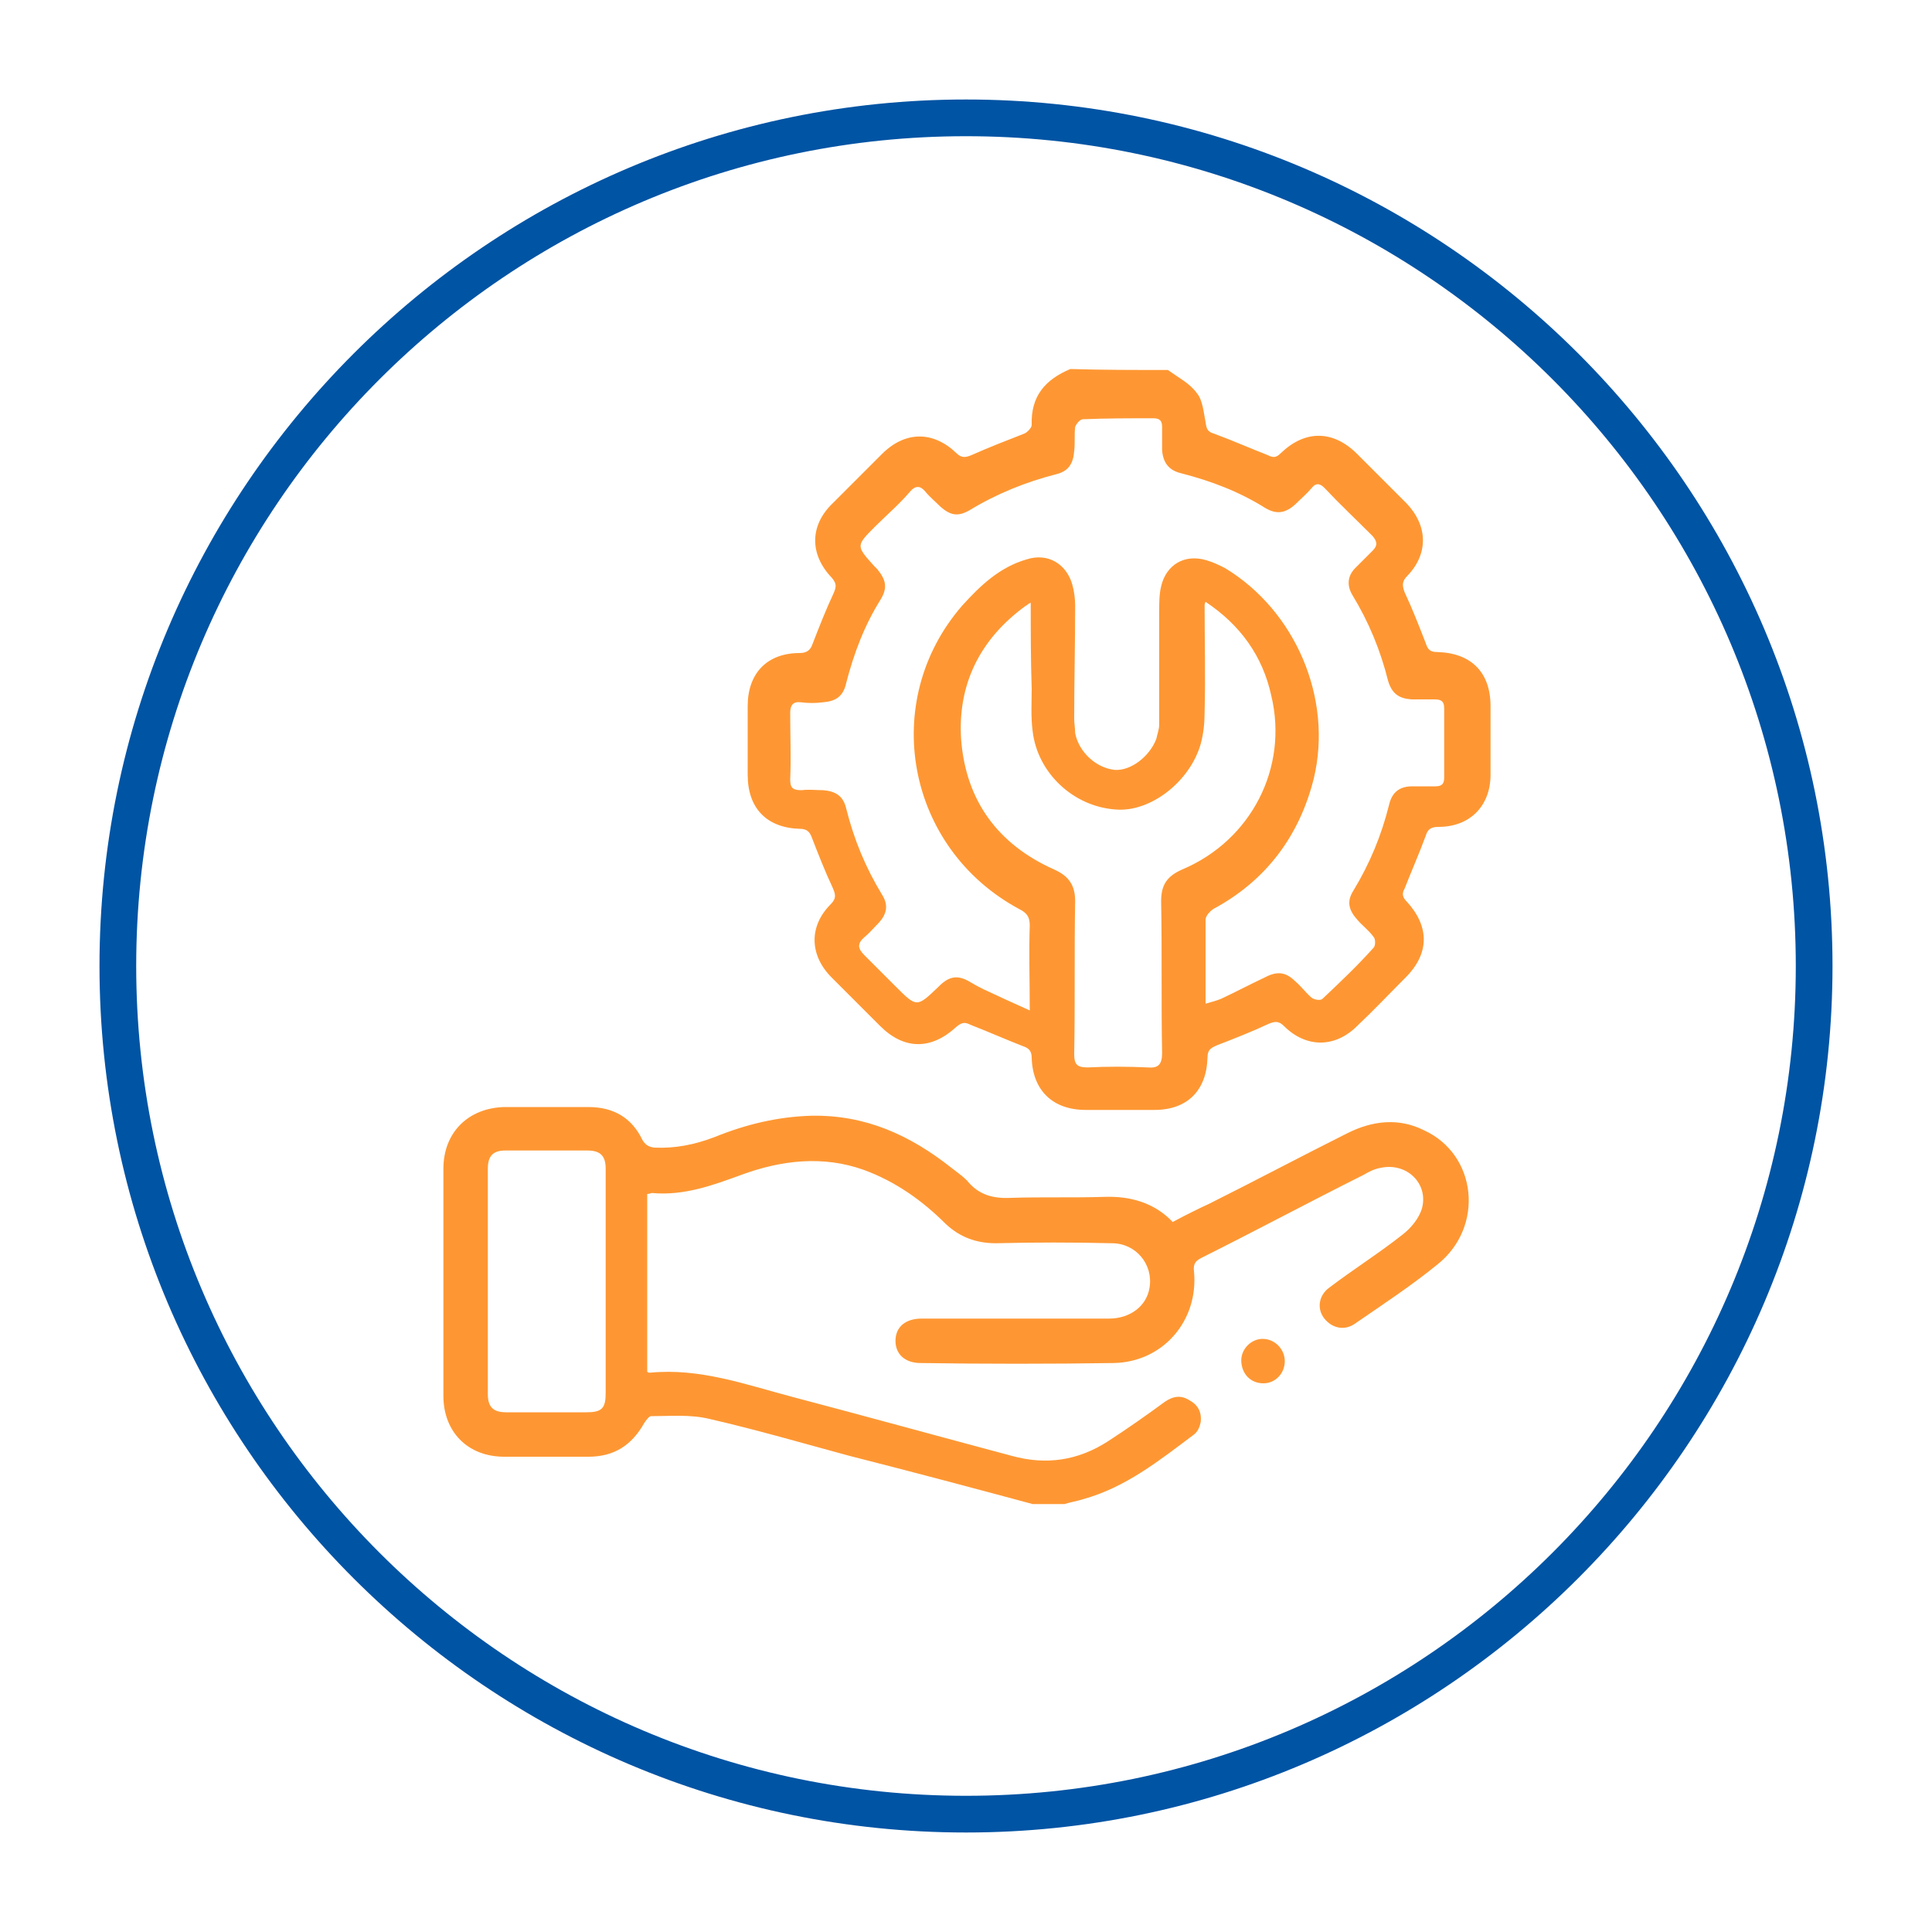 <?xml version="1.0" encoding="utf-8"?>
<!-- Generator: Adobe Illustrator 19.0.0, SVG Export Plug-In . SVG Version: 6.00 Build 0)  -->
<svg version="1.1" id="Layer_1" xmlns="http://www.w3.org/2000/svg" xmlns:xlink="http://www.w3.org/1999/xlink" x="0px" y="0px"
	 viewBox="-149 101 200 200" style="enable-background:new -149 101 200 200;" xml:space="preserve">
<style type="text/css">
	.st0{fill:#0054A4;}
	.st1{fill:#FE9733;}
</style>
<path class="st0" d="M-49,290.7c-49.4,0-89.7-40.2-89.7-89.7c0-49.4,40.2-89.7,89.7-89.7c49.4,0,89.7,40.2,89.7,89.7
	C40.7,250.4,0.4,290.7-49,290.7z M-49,115.1c-47.4,0-85.9,38.5-85.9,85.9s38.5,85.9,85.9,85.9s85.9-38.5,85.9-85.9
	S-1.6,115.1-49,115.1z"/>
<g id="XMLID_2_">
	<path id="XMLID_93_" class="st1" d="M-28.1,139.3c1.1,0.8,2.3,1.4,3,2.4c0.6,0.7,0.7,2,0.9,3c0.1,0.7,0.2,1,0.9,1.2
		c1.9,0.7,3.7,1.5,5.5,2.2c0.6,0.3,0.9,0.3,1.4-0.2c2.5-2.4,5.4-2.4,7.9,0.1c1.7,1.7,3.4,3.4,5.1,5.1c2.2,2.3,2.3,5.2,0.1,7.5
		c-0.5,0.5-0.6,0.9-0.3,1.7c0.8,1.7,1.5,3.5,2.2,5.3c0.2,0.6,0.4,0.9,1.2,0.9c3.5,0.1,5.5,2.1,5.5,5.6c0,2.4,0,4.8,0,7.1
		c0,3.2-2.1,5.4-5.4,5.4c-0.7,0-1.1,0.2-1.3,0.9c-0.7,1.9-1.5,3.7-2.2,5.5c-0.3,0.5-0.2,0.9,0.2,1.3c2.4,2.6,2.4,5.4-0.1,7.9
		c-1.7,1.7-3.3,3.4-5,5c-2.3,2.3-5.3,2.3-7.6,0c-0.5-0.5-0.9-0.5-1.6-0.2c-1.7,0.8-3.5,1.5-5.3,2.2c-0.7,0.3-1,0.5-1,1.3
		c-0.1,3.4-2.1,5.4-5.5,5.4c-2.4,0-4.8,0-7.1,0c-3.4,0-5.5-2-5.6-5.4c0-0.7-0.3-1-0.9-1.2c-1.8-0.7-3.6-1.5-5.4-2.2
		c-0.6-0.3-0.9-0.3-1.5,0.2c-2.6,2.4-5.4,2.4-7.9-0.1c-1.7-1.7-3.4-3.4-5-5c-2.3-2.3-2.4-5.3-0.1-7.6c0.6-0.6,0.5-1,0.2-1.7
		c-0.8-1.7-1.5-3.5-2.2-5.3c-0.2-0.5-0.5-0.8-1.2-0.8c-3.4-0.1-5.4-2.1-5.4-5.6c0-2.4,0-4.8,0-7.1c0-3.4,2-5.5,5.4-5.5
		c0.7,0,1.1-0.3,1.3-0.9c0.7-1.8,1.4-3.6,2.2-5.3c0.3-0.7,0.3-1-0.2-1.6c-2.3-2.4-2.3-5.4,0.1-7.7c1.7-1.7,3.4-3.4,5.1-5.1
		c2.4-2.4,5.3-2.4,7.7-0.1c0.5,0.5,0.9,0.5,1.6,0.2c1.8-0.8,3.6-1.5,5.4-2.2c0.3-0.1,0.8-0.6,0.8-0.9c-0.1-3,1.4-4.7,4-5.8
		C-35,139.3-31.5,139.3-28.1,139.3z M-24.2,204.9c0.7-0.2,1.1-0.3,1.6-0.5c1.5-0.7,3-1.5,4.5-2.2c1.3-0.7,2.2-0.6,3.2,0.4
		c0.6,0.5,1.1,1.2,1.7,1.7c0.3,0.2,0.9,0.3,1.1,0.1c1.8-1.7,3.6-3.4,5.3-5.3c0.2-0.2,0.2-0.9,0-1.1c-0.5-0.7-1.2-1.2-1.7-1.8
		c-0.9-1-1.1-1.9-0.4-3c1.7-2.8,2.9-5.7,3.7-8.9c0.3-1.3,1.1-1.9,2.4-1.9c0.8,0,1.6,0,2.4,0c0.7,0,0.9-0.3,0.9-0.9
		c0-2.4,0-4.8,0-7.2c0-0.7-0.3-0.9-1-0.9c-0.8,0-1.6,0-2.4,0c-1.3-0.1-2-0.6-2.4-1.9c-0.8-3.2-2-6.1-3.7-8.9c-0.6-1-0.5-2,0.3-2.8
		c0.6-0.6,1.2-1.2,1.8-1.8c0.5-0.5,0.5-0.9,0-1.5c-1.7-1.7-3.4-3.3-5-5c-0.5-0.5-0.9-0.5-1.3,0c-0.5,0.6-1.1,1.1-1.7,1.7
		c-1,0.9-1.9,1.1-3.1,0.4c-2.7-1.7-5.6-2.8-8.7-3.6c-1.3-0.3-1.9-1.1-2-2.4c0-0.8,0-1.6,0-2.4c0-0.6-0.2-0.9-0.9-0.9
		c-2.4,0-4.9,0-7.3,0.1c-0.3,0-0.7,0.5-0.8,0.8c-0.1,0.8,0,1.7-0.1,2.5c-0.1,1.3-0.6,2.1-1.9,2.4c-3.1,0.8-6.1,2-8.9,3.7
		c-1.2,0.7-2,0.6-3.1-0.4c-0.5-0.5-1.1-1-1.5-1.5c-0.5-0.6-1-0.7-1.6,0c-1.1,1.3-2.4,2.4-3.6,3.6c-2,2-2,2-0.1,4.1
		c0.1,0.1,0.2,0.2,0.3,0.3c0.9,1.1,1.1,1.9,0.4,3.1c-1.7,2.7-2.8,5.6-3.6,8.7c-0.3,1.4-1.1,1.9-2.4,2c-0.8,0.1-1.5,0.1-2.3,0
		c-0.8-0.1-1.1,0.3-1.1,1.1c0,2.3,0.1,4.6,0,6.9c0,0.9,0.3,1.1,1.2,1.1c0.7-0.1,1.5,0,2.2,0c1.3,0.1,2.1,0.6,2.4,1.9
		c0.8,3.2,2,6.1,3.7,8.9c0.7,1.1,0.5,2-0.3,2.9c-0.5,0.5-1,1.1-1.5,1.5c-0.8,0.7-0.7,1.2,0,1.9c1.1,1.1,2.2,2.2,3.2,3.2
		c2.2,2.2,2.2,2.2,4.4,0.1l0.1-0.1c1.1-1.1,2-1.2,3.3-0.4c0.5,0.3,0.9,0.5,1.3,0.7c1.5,0.7,3,1.4,4.8,2.2c0-3.2-0.1-5.9,0-8.8
		c0-0.9-0.3-1.3-1.1-1.7c-11.7-6.3-14.5-21.5-5.9-31.4c1.9-2.1,3.9-4,6.7-4.8c2.2-0.7,4.1,0.5,4.7,2.6c0.2,0.7,0.3,1.5,0.3,2.2
		c0,3.9-0.1,7.8-0.1,11.7c0,0.5,0.1,1,0.1,1.5c0.4,2,2.2,3.6,4.1,3.8c1.7,0.1,3.6-1.4,4.3-3.2c0.1-0.5,0.3-1,0.3-1.5
		c0-3.9,0-7.8,0-11.7c0-0.9,0-1.8,0.2-2.6c0.5-2.2,2.4-3.4,4.7-2.7c0.7,0.2,1.3,0.5,1.9,0.8c7.3,4.4,11.2,13.5,9.2,21.8
		c-1.5,6-5,10.6-10.4,13.5c-0.3,0.2-0.8,0.7-0.8,1.1C-24.2,198.8-24.2,201.7-24.2,204.9z M-42.3,163.4c-0.3,0.1-0.4,0.3-0.5,0.3
		c-4.7,3.4-7.1,8.1-6.7,13.9c0.5,6.3,3.8,10.8,9.6,13.4c1.6,0.7,2.2,1.7,2.2,3.3c-0.1,5.3,0,10.6-0.1,15.8c0,1.1,0.3,1.4,1.4,1.4
		c2-0.1,4.1-0.1,6.2,0c1.1,0.1,1.5-0.3,1.5-1.5c-0.1-5.2,0-10.4-0.1-15.7c0-1.7,0.6-2.6,2.2-3.3c7.1-3,11-10.5,9.2-18
		c-0.9-4.1-3.2-7.3-6.8-9.7c-0.1,0.2-0.1,0.3-0.1,0.4c0,3.6,0.1,7.3,0,11c0,1.1-0.1,2.2-0.4,3.3c-1.1,3.9-5.2,7.1-8.8,6.8
		c-4.4-0.3-8.1-3.8-8.6-8.1c-0.2-1.5-0.1-3-0.1-4.4C-42.3,169.3-42.3,166.4-42.3,163.4z"/>
	<path id="XMLID_90_" class="st1" d="M-42.1,256.7c-6.3-1.7-12.7-3.4-19-5c-4.8-1.3-9.6-2.7-14.4-3.8c-2-0.5-4.1-0.3-6.1-0.3
		c-0.2,0-0.5,0.4-0.7,0.7c-1.3,2.3-3.1,3.5-5.8,3.5c-2.9,0-5.8,0-8.7,0c-3.8,0-6.3-2.6-6.3-6.3c0-7.9,0-15.7,0-23.5
		c0-3.8,2.6-6.3,6.3-6.4c2.9,0,5.8,0,8.7,0c2.6,0,4.5,1.1,5.6,3.4c0.3,0.5,0.6,0.7,1.2,0.8c2.2,0.1,4.2-0.3,6.3-1.1
		c3.2-1.3,6.5-2.1,10-2.2c5.6-0.1,10.2,2,14.5,5.4c0.5,0.4,1.1,0.8,1.6,1.3c1.2,1.5,2.7,1.9,4.6,1.8c3.2-0.1,6.4,0,9.6-0.1
		c2.7-0.1,5.2,0.6,7.1,2.6c1.3-0.7,2.5-1.3,3.8-1.9c4.8-2.4,9.5-4.9,14.3-7.3c2.6-1.3,5.3-1.6,7.9-0.3c5.5,2.5,6.3,10,1.4,13.9
		c-2.7,2.2-5.6,4.1-8.5,6.1c-1.1,0.8-2.4,0.5-3.2-0.5c-0.8-1-0.6-2.4,0.5-3.2c2.5-1.9,5.2-3.6,7.6-5.5c0.9-0.7,1.7-1.7,2-2.7
		c0.7-2.6-1.6-4.8-4.3-4.2c-0.6,0.1-1.2,0.4-1.7,0.7c-5.6,2.8-11.2,5.8-16.8,8.6c-0.6,0.3-0.9,0.6-0.8,1.4c0.5,5.1-3.2,9.4-8.3,9.5
		c-6.7,0.1-13.3,0.1-20,0c-1.6,0-2.6-0.9-2.6-2.3s1-2.3,2.7-2.3c6.5,0,12.9,0,19.4,0c2.2,0,3.9-1.3,4.2-3.2c0.4-2.4-1.4-4.6-3.9-4.6
		c-4-0.1-8-0.1-12,0c-2,0-3.7-0.6-5.2-2c-2.4-2.4-5.2-4.4-8.5-5.6c-4.2-1.5-8.5-1-12.6,0.5c-3,1.1-6,2.2-9.3,1.9
		c-0.1,0-0.3,0.1-0.5,0.1c0,6.1,0,12.3,0,18.4c0.1,0.1,0.2,0.1,0.3,0.1c5.1-0.5,9.8,1.2,14.7,2.5c7.6,2,15.2,4.1,22.7,6.1
		c3.6,1,6.9,0.5,10-1.5c2-1.3,4-2.7,5.9-4.1c0.9-0.6,1.7-0.7,2.6-0.1c0.9,0.5,1.2,1.3,1.1,2.2c-0.1,0.5-0.3,1-0.7,1.3
		c-3.6,2.7-7.1,5.5-11.5,6.7c-0.6,0.2-1.3,0.3-1.9,0.5C-39.6,256.7-40.8,256.7-42.1,256.7z M-86.3,233.7c0-3.9,0-7.8,0-11.7
		c0-1.3-0.5-1.9-1.9-1.9c-2.8,0-5.6,0-8.5,0c-1.3,0-1.8,0.6-1.8,1.9c0,7.8,0,15.6,0,23.3c0,1.3,0.5,1.9,1.9,1.9c2.8,0,5.5,0,8.3,0
		c1.6,0,2-0.4,2-2C-86.3,241.3-86.3,237.5-86.3,233.7z"/>
	<path id="XMLID_89_" class="st1" d="M-18.2,244.2c-1.3,0-2.2-0.9-2.3-2.2c-0.1-1.3,1-2.4,2.2-2.4c1.3,0,2.3,1.1,2.3,2.3
		C-16,243.2-17,244.2-18.2,244.2z"/>
</g>
</svg>
